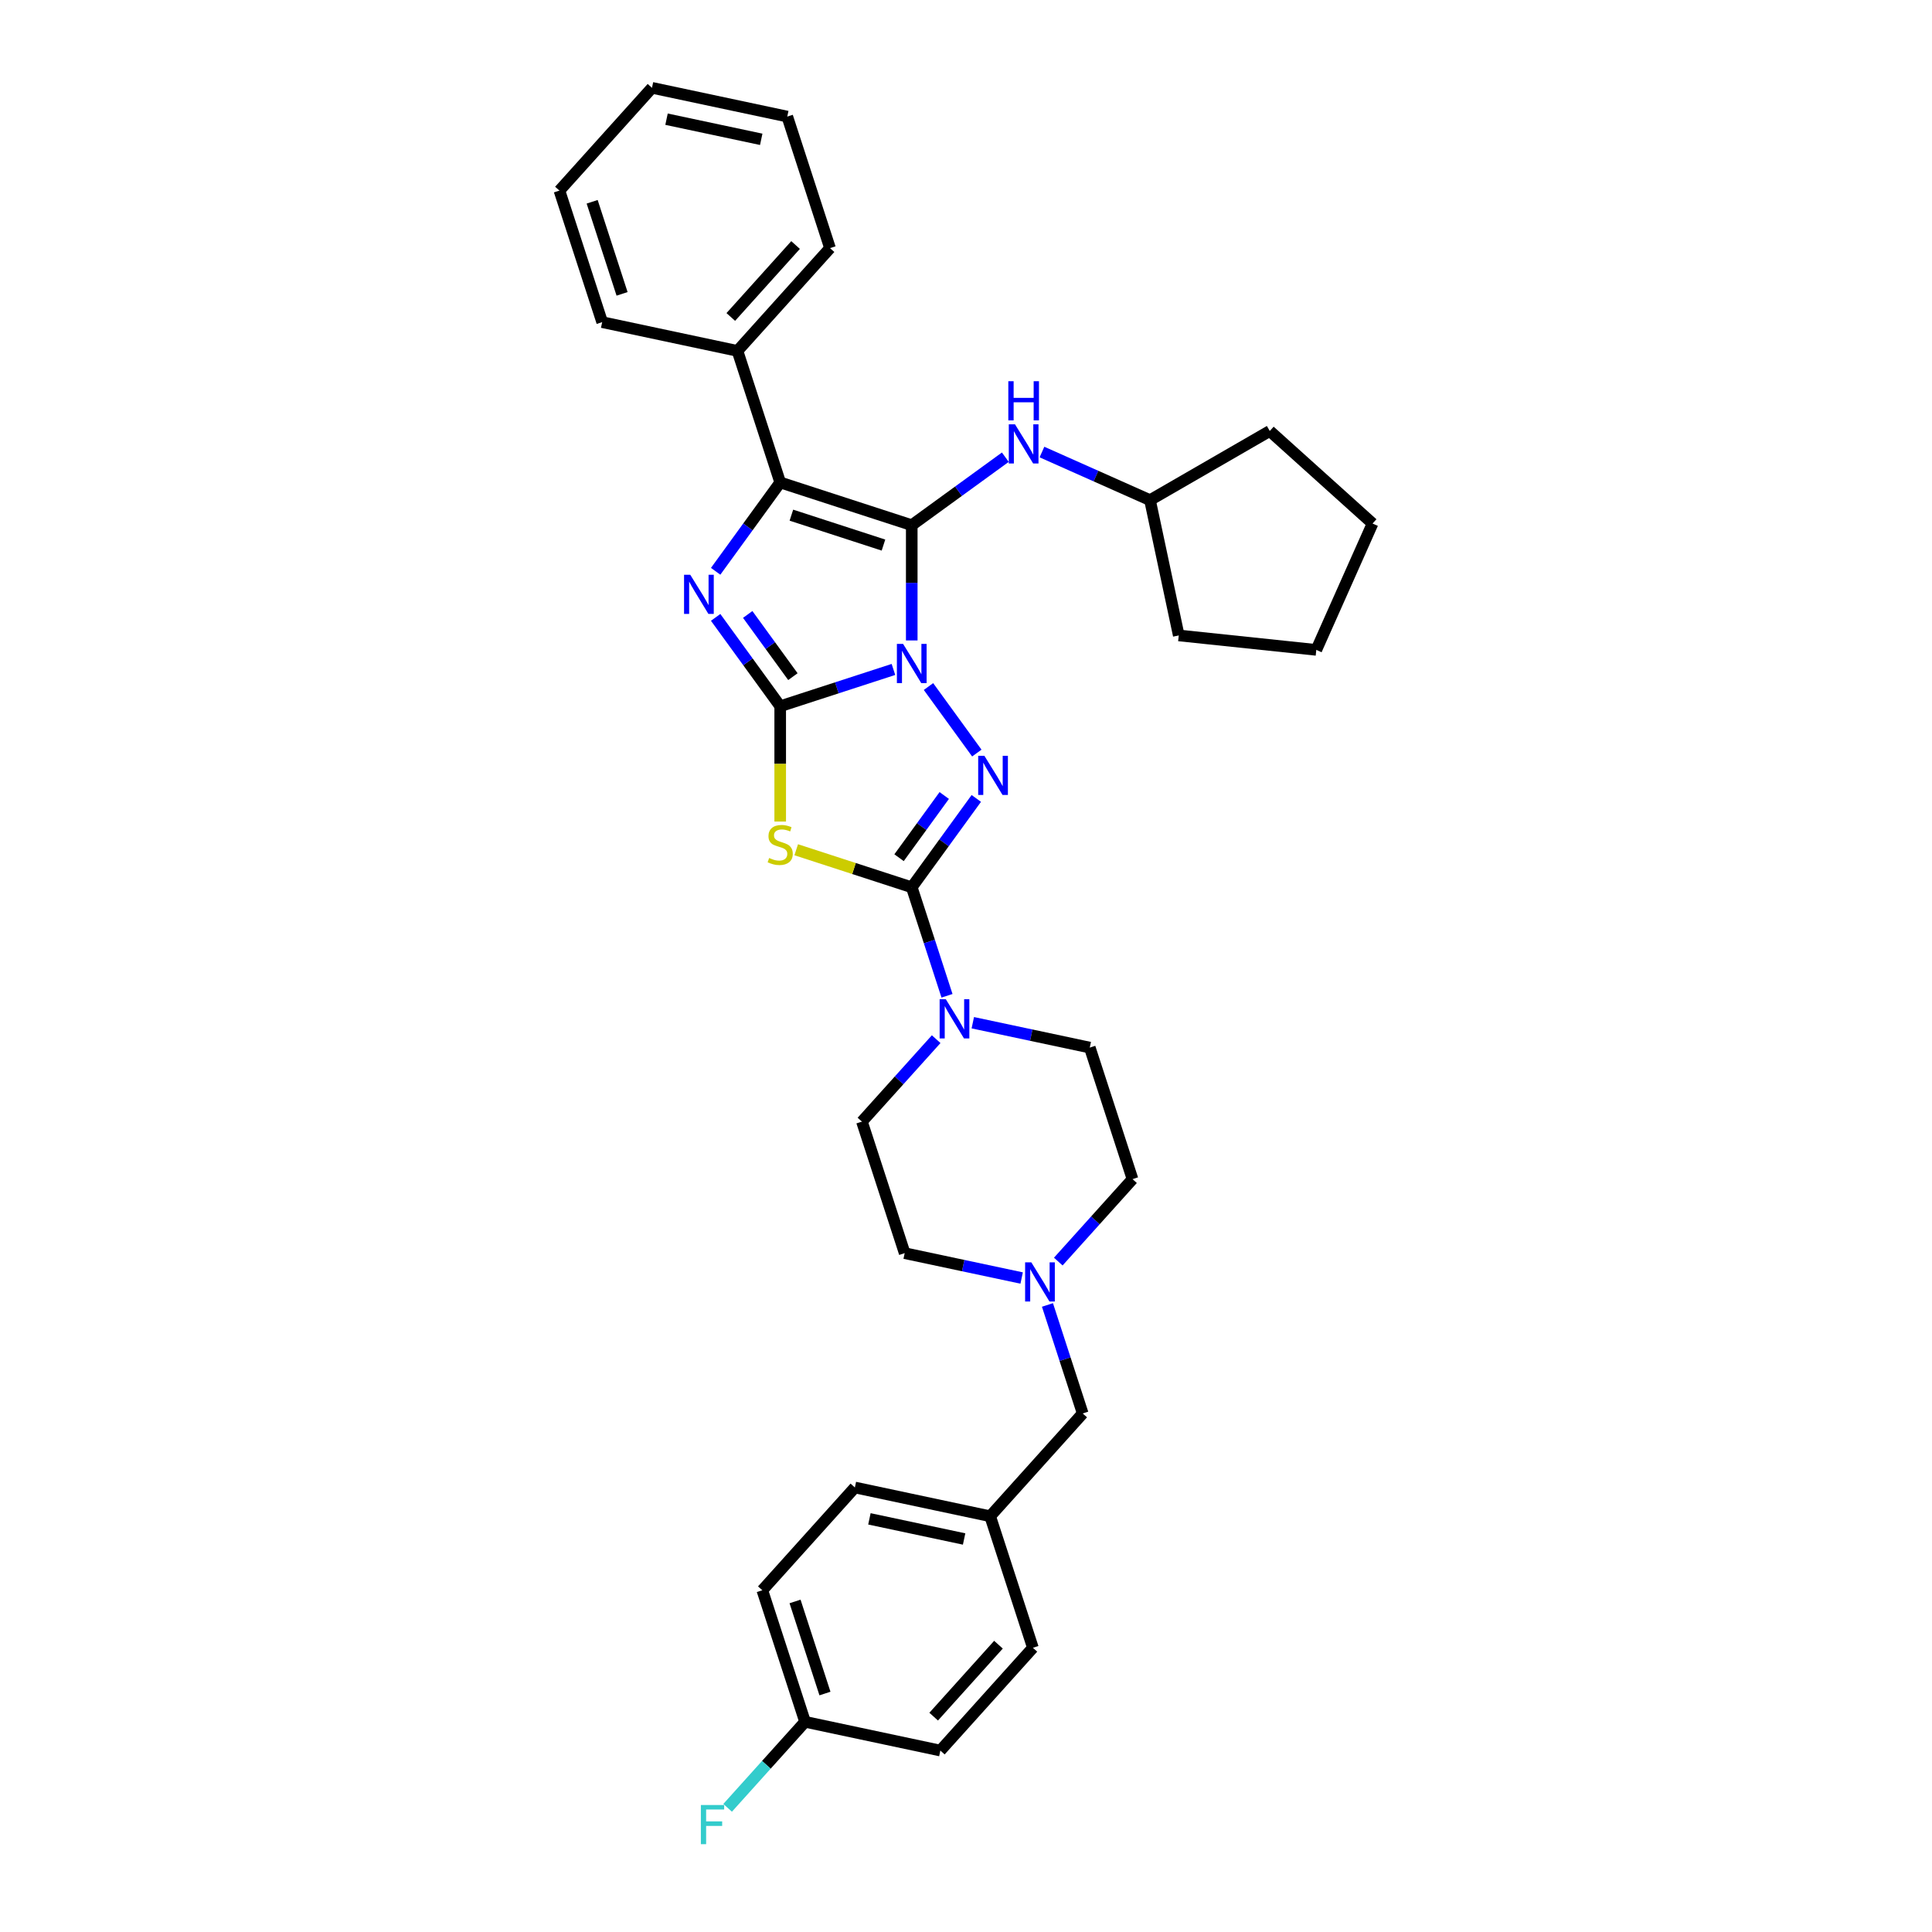 <?xml version='1.0' encoding='iso-8859-1'?>
<svg version='1.1' baseProfile='full'
              xmlns='http://www.w3.org/2000/svg'
                      xmlns:rdkit='http://www.rdkit.org/xml'
                      xmlns:xlink='http://www.w3.org/1999/xlink'
                  xml:space='preserve'
width='1000px' height='1000px' viewBox='0 0 1000 1000'>
<!-- END OF HEADER -->
<rect style='opacity:1.0;fill:#FFFFFF;stroke:none' width='1000' height='1000' x='0' y='0'> </rect>
<path class='bond-0' d='M 462.441,346.504 L 433.137,356.025' style='fill:none;fill-rule:evenodd;stroke:#0000FF;stroke-width:6px;stroke-linecap:butt;stroke-linejoin:miter;stroke-opacity:1' />
<path class='bond-0' d='M 433.137,356.025 L 403.833,365.547' style='fill:none;fill-rule:evenodd;stroke:#000000;stroke-width:6px;stroke-linecap:butt;stroke-linejoin:miter;stroke-opacity:1' />
<path class='bond-1' d='M 471.919,331.497 L 471.919,301.666' style='fill:none;fill-rule:evenodd;stroke:#0000FF;stroke-width:6px;stroke-linecap:butt;stroke-linejoin:miter;stroke-opacity:1' />
<path class='bond-1' d='M 471.919,301.666 L 471.919,271.835' style='fill:none;fill-rule:evenodd;stroke:#000000;stroke-width:6px;stroke-linecap:butt;stroke-linejoin:miter;stroke-opacity:1' />
<path class='bond-2' d='M 480.584,355.351 L 505.601,389.783' style='fill:none;fill-rule:evenodd;stroke:#0000FF;stroke-width:6px;stroke-linecap:butt;stroke-linejoin:miter;stroke-opacity:1' />
<path class='bond-4' d='M 403.833,365.547 L 403.833,395.392' style='fill:none;fill-rule:evenodd;stroke:#000000;stroke-width:6px;stroke-linecap:butt;stroke-linejoin:miter;stroke-opacity:1' />
<path class='bond-4' d='M 403.833,395.392 L 403.833,425.238' style='fill:none;fill-rule:evenodd;stroke:#CCCC00;stroke-width:6px;stroke-linecap:butt;stroke-linejoin:miter;stroke-opacity:1' />
<path class='bond-5' d='M 403.833,365.547 L 387.126,342.551' style='fill:none;fill-rule:evenodd;stroke:#000000;stroke-width:6px;stroke-linecap:butt;stroke-linejoin:miter;stroke-opacity:1' />
<path class='bond-5' d='M 387.126,342.551 L 370.419,319.556' style='fill:none;fill-rule:evenodd;stroke:#0000FF;stroke-width:6px;stroke-linecap:butt;stroke-linejoin:miter;stroke-opacity:1' />
<path class='bond-5' d='M 410.405,350.232 L 398.71,334.136' style='fill:none;fill-rule:evenodd;stroke:#000000;stroke-width:6px;stroke-linecap:butt;stroke-linejoin:miter;stroke-opacity:1' />
<path class='bond-5' d='M 398.71,334.136 L 387.015,318.039' style='fill:none;fill-rule:evenodd;stroke:#0000FF;stroke-width:6px;stroke-linecap:butt;stroke-linejoin:miter;stroke-opacity:1' />
<path class='bond-6' d='M 471.919,271.835 L 403.833,249.712' style='fill:none;fill-rule:evenodd;stroke:#000000;stroke-width:6px;stroke-linecap:butt;stroke-linejoin:miter;stroke-opacity:1' />
<path class='bond-6' d='M 457.282,282.133 L 409.622,266.648' style='fill:none;fill-rule:evenodd;stroke:#000000;stroke-width:6px;stroke-linecap:butt;stroke-linejoin:miter;stroke-opacity:1' />
<path class='bond-8' d='M 471.919,271.835 L 496.139,254.238' style='fill:none;fill-rule:evenodd;stroke:#000000;stroke-width:6px;stroke-linecap:butt;stroke-linejoin:miter;stroke-opacity:1' />
<path class='bond-8' d='M 496.139,254.238 L 520.358,236.642' style='fill:none;fill-rule:evenodd;stroke:#0000FF;stroke-width:6px;stroke-linecap:butt;stroke-linejoin:miter;stroke-opacity:1' />
<path class='bond-3' d='M 505.333,413.268 L 488.626,436.264' style='fill:none;fill-rule:evenodd;stroke:#0000FF;stroke-width:6px;stroke-linecap:butt;stroke-linejoin:miter;stroke-opacity:1' />
<path class='bond-3' d='M 488.626,436.264 L 471.919,459.259' style='fill:none;fill-rule:evenodd;stroke:#000000;stroke-width:6px;stroke-linecap:butt;stroke-linejoin:miter;stroke-opacity:1' />
<path class='bond-3' d='M 488.738,411.751 L 477.043,427.848' style='fill:none;fill-rule:evenodd;stroke:#0000FF;stroke-width:6px;stroke-linecap:butt;stroke-linejoin:miter;stroke-opacity:1' />
<path class='bond-3' d='M 477.043,427.848 L 465.348,443.944' style='fill:none;fill-rule:evenodd;stroke:#000000;stroke-width:6px;stroke-linecap:butt;stroke-linejoin:miter;stroke-opacity:1' />
<path class='bond-7' d='M 471.919,459.259 L 481.043,487.338' style='fill:none;fill-rule:evenodd;stroke:#000000;stroke-width:6px;stroke-linecap:butt;stroke-linejoin:miter;stroke-opacity:1' />
<path class='bond-7' d='M 481.043,487.338 L 490.166,515.418' style='fill:none;fill-rule:evenodd;stroke:#0000FF;stroke-width:6px;stroke-linecap:butt;stroke-linejoin:miter;stroke-opacity:1' />
<path class='bond-34' d='M 471.919,459.259 L 442.021,449.544' style='fill:none;fill-rule:evenodd;stroke:#000000;stroke-width:6px;stroke-linecap:butt;stroke-linejoin:miter;stroke-opacity:1' />
<path class='bond-34' d='M 442.021,449.544 L 412.123,439.83' style='fill:none;fill-rule:evenodd;stroke:#CCCC00;stroke-width:6px;stroke-linecap:butt;stroke-linejoin:miter;stroke-opacity:1' />
<path class='bond-33' d='M 370.419,295.703 L 387.126,272.707' style='fill:none;fill-rule:evenodd;stroke:#0000FF;stroke-width:6px;stroke-linecap:butt;stroke-linejoin:miter;stroke-opacity:1' />
<path class='bond-33' d='M 387.126,272.707 L 403.833,249.712' style='fill:none;fill-rule:evenodd;stroke:#000000;stroke-width:6px;stroke-linecap:butt;stroke-linejoin:miter;stroke-opacity:1' />
<path class='bond-10' d='M 403.833,249.712 L 381.711,181.626' style='fill:none;fill-rule:evenodd;stroke:#000000;stroke-width:6px;stroke-linecap:butt;stroke-linejoin:miter;stroke-opacity:1' />
<path class='bond-11' d='M 484.563,537.872 L 465.351,559.209' style='fill:none;fill-rule:evenodd;stroke:#0000FF;stroke-width:6px;stroke-linecap:butt;stroke-linejoin:miter;stroke-opacity:1' />
<path class='bond-11' d='M 465.351,559.209 L 446.139,580.546' style='fill:none;fill-rule:evenodd;stroke:#000000;stroke-width:6px;stroke-linecap:butt;stroke-linejoin:miter;stroke-opacity:1' />
<path class='bond-12' d='M 503.52,529.359 L 533.793,535.794' style='fill:none;fill-rule:evenodd;stroke:#0000FF;stroke-width:6px;stroke-linecap:butt;stroke-linejoin:miter;stroke-opacity:1' />
<path class='bond-12' d='M 533.793,535.794 L 564.067,542.229' style='fill:none;fill-rule:evenodd;stroke:#000000;stroke-width:6px;stroke-linecap:butt;stroke-linejoin:miter;stroke-opacity:1' />
<path class='bond-18' d='M 539.315,233.975 L 567.276,246.424' style='fill:none;fill-rule:evenodd;stroke:#0000FF;stroke-width:6px;stroke-linecap:butt;stroke-linejoin:miter;stroke-opacity:1' />
<path class='bond-18' d='M 567.276,246.424 L 595.237,258.873' style='fill:none;fill-rule:evenodd;stroke:#000000;stroke-width:6px;stroke-linecap:butt;stroke-linejoin:miter;stroke-opacity:1' />
<path class='bond-9' d='M 547.765,652.989 L 566.977,631.652' style='fill:none;fill-rule:evenodd;stroke:#0000FF;stroke-width:6px;stroke-linecap:butt;stroke-linejoin:miter;stroke-opacity:1' />
<path class='bond-9' d='M 566.977,631.652 L 586.189,610.315' style='fill:none;fill-rule:evenodd;stroke:#000000;stroke-width:6px;stroke-linecap:butt;stroke-linejoin:miter;stroke-opacity:1' />
<path class='bond-13' d='M 542.162,675.443 L 551.285,703.523' style='fill:none;fill-rule:evenodd;stroke:#0000FF;stroke-width:6px;stroke-linecap:butt;stroke-linejoin:miter;stroke-opacity:1' />
<path class='bond-13' d='M 551.285,703.523 L 560.409,731.602' style='fill:none;fill-rule:evenodd;stroke:#000000;stroke-width:6px;stroke-linecap:butt;stroke-linejoin:miter;stroke-opacity:1' />
<path class='bond-35' d='M 528.808,661.502 L 498.535,655.067' style='fill:none;fill-rule:evenodd;stroke:#0000FF;stroke-width:6px;stroke-linecap:butt;stroke-linejoin:miter;stroke-opacity:1' />
<path class='bond-35' d='M 498.535,655.067 L 468.261,648.632' style='fill:none;fill-rule:evenodd;stroke:#000000;stroke-width:6px;stroke-linecap:butt;stroke-linejoin:miter;stroke-opacity:1' />
<path class='bond-24' d='M 381.711,181.626 L 429.614,128.425' style='fill:none;fill-rule:evenodd;stroke:#000000;stroke-width:6px;stroke-linecap:butt;stroke-linejoin:miter;stroke-opacity:1' />
<path class='bond-24' d='M 378.256,164.065 L 411.788,126.824' style='fill:none;fill-rule:evenodd;stroke:#000000;stroke-width:6px;stroke-linecap:butt;stroke-linejoin:miter;stroke-opacity:1' />
<path class='bond-25' d='M 381.711,181.626 L 311.686,166.742' style='fill:none;fill-rule:evenodd;stroke:#000000;stroke-width:6px;stroke-linecap:butt;stroke-linejoin:miter;stroke-opacity:1' />
<path class='bond-15' d='M 446.139,580.546 L 468.261,648.632' style='fill:none;fill-rule:evenodd;stroke:#000000;stroke-width:6px;stroke-linecap:butt;stroke-linejoin:miter;stroke-opacity:1' />
<path class='bond-14' d='M 564.067,542.229 L 586.189,610.315' style='fill:none;fill-rule:evenodd;stroke:#000000;stroke-width:6px;stroke-linecap:butt;stroke-linejoin:miter;stroke-opacity:1' />
<path class='bond-16' d='M 560.409,731.602 L 512.506,784.804' style='fill:none;fill-rule:evenodd;stroke:#000000;stroke-width:6px;stroke-linecap:butt;stroke-linejoin:miter;stroke-opacity:1' />
<path class='bond-22' d='M 512.506,784.804 L 534.628,852.89' style='fill:none;fill-rule:evenodd;stroke:#000000;stroke-width:6px;stroke-linecap:butt;stroke-linejoin:miter;stroke-opacity:1' />
<path class='bond-23' d='M 512.506,784.804 L 442.481,769.919' style='fill:none;fill-rule:evenodd;stroke:#000000;stroke-width:6px;stroke-linecap:butt;stroke-linejoin:miter;stroke-opacity:1' />
<path class='bond-23' d='M 499.025,796.576 L 450.008,786.157' style='fill:none;fill-rule:evenodd;stroke:#000000;stroke-width:6px;stroke-linecap:butt;stroke-linejoin:miter;stroke-opacity:1' />
<path class='bond-17' d='M 416.7,891.207 L 394.578,823.121' style='fill:none;fill-rule:evenodd;stroke:#000000;stroke-width:6px;stroke-linecap:butt;stroke-linejoin:miter;stroke-opacity:1' />
<path class='bond-17' d='M 426.999,876.569 L 411.513,828.909' style='fill:none;fill-rule:evenodd;stroke:#000000;stroke-width:6px;stroke-linecap:butt;stroke-linejoin:miter;stroke-opacity:1' />
<path class='bond-19' d='M 416.7,891.207 L 396.658,913.466' style='fill:none;fill-rule:evenodd;stroke:#000000;stroke-width:6px;stroke-linecap:butt;stroke-linejoin:miter;stroke-opacity:1' />
<path class='bond-19' d='M 396.658,913.466 L 376.615,935.726' style='fill:none;fill-rule:evenodd;stroke:#33CCCC;stroke-width:6px;stroke-linecap:butt;stroke-linejoin:miter;stroke-opacity:1' />
<path class='bond-38' d='M 416.7,891.207 L 486.726,906.091' style='fill:none;fill-rule:evenodd;stroke:#000000;stroke-width:6px;stroke-linecap:butt;stroke-linejoin:miter;stroke-opacity:1' />
<path class='bond-26' d='M 595.237,258.873 L 657.235,223.078' style='fill:none;fill-rule:evenodd;stroke:#000000;stroke-width:6px;stroke-linecap:butt;stroke-linejoin:miter;stroke-opacity:1' />
<path class='bond-27' d='M 595.237,258.873 L 610.121,328.899' style='fill:none;fill-rule:evenodd;stroke:#000000;stroke-width:6px;stroke-linecap:butt;stroke-linejoin:miter;stroke-opacity:1' />
<path class='bond-20' d='M 486.726,906.091 L 534.628,852.89' style='fill:none;fill-rule:evenodd;stroke:#000000;stroke-width:6px;stroke-linecap:butt;stroke-linejoin:miter;stroke-opacity:1' />
<path class='bond-20' d='M 483.271,888.53 L 516.803,851.289' style='fill:none;fill-rule:evenodd;stroke:#000000;stroke-width:6px;stroke-linecap:butt;stroke-linejoin:miter;stroke-opacity:1' />
<path class='bond-21' d='M 394.578,823.121 L 442.481,769.919' style='fill:none;fill-rule:evenodd;stroke:#000000;stroke-width:6px;stroke-linecap:butt;stroke-linejoin:miter;stroke-opacity:1' />
<path class='bond-28' d='M 429.614,128.425 L 407.491,60.339' style='fill:none;fill-rule:evenodd;stroke:#000000;stroke-width:6px;stroke-linecap:butt;stroke-linejoin:miter;stroke-opacity:1' />
<path class='bond-29' d='M 311.686,166.742 L 289.563,98.656' style='fill:none;fill-rule:evenodd;stroke:#000000;stroke-width:6px;stroke-linecap:butt;stroke-linejoin:miter;stroke-opacity:1' />
<path class='bond-29' d='M 321.984,152.105 L 306.499,104.444' style='fill:none;fill-rule:evenodd;stroke:#000000;stroke-width:6px;stroke-linecap:butt;stroke-linejoin:miter;stroke-opacity:1' />
<path class='bond-30' d='M 657.235,223.078 L 710.437,270.981' style='fill:none;fill-rule:evenodd;stroke:#000000;stroke-width:6px;stroke-linecap:butt;stroke-linejoin:miter;stroke-opacity:1' />
<path class='bond-31' d='M 610.121,328.899 L 681.319,336.382' style='fill:none;fill-rule:evenodd;stroke:#000000;stroke-width:6px;stroke-linecap:butt;stroke-linejoin:miter;stroke-opacity:1' />
<path class='bond-37' d='M 407.491,60.339 L 337.466,45.455' style='fill:none;fill-rule:evenodd;stroke:#000000;stroke-width:6px;stroke-linecap:butt;stroke-linejoin:miter;stroke-opacity:1' />
<path class='bond-37' d='M 394.011,72.111 L 344.993,61.692' style='fill:none;fill-rule:evenodd;stroke:#000000;stroke-width:6px;stroke-linecap:butt;stroke-linejoin:miter;stroke-opacity:1' />
<path class='bond-32' d='M 289.563,98.656 L 337.466,45.455' style='fill:none;fill-rule:evenodd;stroke:#000000;stroke-width:6px;stroke-linecap:butt;stroke-linejoin:miter;stroke-opacity:1' />
<path class='bond-36' d='M 710.437,270.981 L 681.319,336.382' style='fill:none;fill-rule:evenodd;stroke:#000000;stroke-width:6px;stroke-linecap:butt;stroke-linejoin:miter;stroke-opacity:1' />
<path  class='atom-0' d='M 467.438 333.287
L 474.081 344.026
Q 474.74 345.085, 475.799 347.004
Q 476.859 348.922, 476.916 349.037
L 476.916 333.287
L 479.608 333.287
L 479.608 353.561
L 476.83 353.561
L 469.7 341.821
Q 468.869 340.446, 467.982 338.871
Q 467.123 337.296, 466.865 336.809
L 466.865 353.561
L 464.23 353.561
L 464.23 333.287
L 467.438 333.287
' fill='#0000FF'/>
<path  class='atom-3' d='M 509.517 391.204
L 516.161 401.943
Q 516.819 403.002, 517.879 404.921
Q 518.938 406.84, 518.995 406.954
L 518.995 391.204
L 521.687 391.204
L 521.687 411.479
L 518.91 411.479
L 511.779 399.738
Q 510.949 398.363, 510.061 396.788
Q 509.202 395.213, 508.944 394.727
L 508.944 411.479
L 506.31 411.479
L 506.31 391.204
L 509.517 391.204
' fill='#0000FF'/>
<path  class='atom-5' d='M 398.106 444.095
Q 398.335 444.181, 399.28 444.582
Q 400.225 444.983, 401.256 445.24
Q 402.316 445.469, 403.346 445.469
Q 405.265 445.469, 406.382 444.553
Q 407.499 443.608, 407.499 441.976
Q 407.499 440.859, 406.926 440.172
Q 406.382 439.485, 405.523 439.112
Q 404.664 438.74, 403.232 438.31
Q 401.428 437.766, 400.34 437.251
Q 399.28 436.736, 398.507 435.647
Q 397.762 434.559, 397.762 432.726
Q 397.762 430.178, 399.481 428.603
Q 401.227 427.028, 404.664 427.028
Q 407.012 427.028, 409.675 428.145
L 409.016 430.35
Q 406.582 429.347, 404.75 429.347
Q 402.774 429.347, 401.686 430.178
Q 400.597 430.98, 400.626 432.383
Q 400.626 433.471, 401.17 434.13
Q 401.743 434.788, 402.545 435.161
Q 403.375 435.533, 404.75 435.962
Q 406.582 436.535, 407.67 437.108
Q 408.759 437.68, 409.532 438.855
Q 410.334 440, 410.334 441.976
Q 410.334 444.782, 408.444 446.3
Q 406.582 447.789, 403.461 447.789
Q 401.657 447.789, 400.282 447.388
Q 398.937 447.016, 397.333 446.357
L 398.106 444.095
' fill='#CCCC00'/>
<path  class='atom-6' d='M 357.272 297.492
L 363.916 308.231
Q 364.575 309.29, 365.634 311.209
Q 366.694 313.127, 366.751 313.242
L 366.751 297.492
L 369.443 297.492
L 369.443 317.767
L 366.665 317.767
L 359.535 306.026
Q 358.704 304.651, 357.816 303.076
Q 356.957 301.501, 356.7 301.015
L 356.7 317.767
L 354.065 317.767
L 354.065 297.492
L 357.272 297.492
' fill='#0000FF'/>
<path  class='atom-8' d='M 489.56 517.208
L 496.204 527.946
Q 496.862 529.006, 497.922 530.924
Q 498.981 532.843, 499.039 532.957
L 499.039 517.208
L 501.73 517.208
L 501.73 537.482
L 498.953 537.482
L 491.822 525.741
Q 490.992 524.367, 490.104 522.792
Q 489.245 521.217, 488.987 520.73
L 488.987 537.482
L 486.353 537.482
L 486.353 517.208
L 489.56 517.208
' fill='#0000FF'/>
<path  class='atom-9' d='M 525.355 219.618
L 531.998 230.357
Q 532.657 231.416, 533.717 233.335
Q 534.776 235.253, 534.833 235.368
L 534.833 219.618
L 537.525 219.618
L 537.525 239.892
L 534.747 239.892
L 527.617 228.152
Q 526.787 226.777, 525.899 225.202
Q 525.04 223.627, 524.782 223.14
L 524.782 239.892
L 522.148 239.892
L 522.148 219.618
L 525.355 219.618
' fill='#0000FF'/>
<path  class='atom-9' d='M 521.904 197.316
L 524.653 197.316
L 524.653 205.936
L 535.02 205.936
L 535.02 197.316
L 537.769 197.316
L 537.769 217.591
L 535.02 217.591
L 535.02 208.227
L 524.653 208.227
L 524.653 217.591
L 521.904 217.591
L 521.904 197.316
' fill='#0000FF'/>
<path  class='atom-10' d='M 533.805 653.379
L 540.448 664.118
Q 541.107 665.177, 542.167 667.096
Q 543.226 669.015, 543.283 669.129
L 543.283 653.379
L 545.975 653.379
L 545.975 673.654
L 543.197 673.654
L 536.067 661.913
Q 535.237 660.538, 534.349 658.963
Q 533.49 657.388, 533.232 656.902
L 533.232 673.654
L 530.598 673.654
L 530.598 653.379
L 533.805 653.379
' fill='#0000FF'/>
<path  class='atom-20' d='M 362.77 934.271
L 374.825 934.271
L 374.825 936.591
L 365.49 936.591
L 365.49 942.747
L 373.794 942.747
L 373.794 945.096
L 365.49 945.096
L 365.49 954.545
L 362.77 954.545
L 362.77 934.271
' fill='#33CCCC'/>
</svg>
